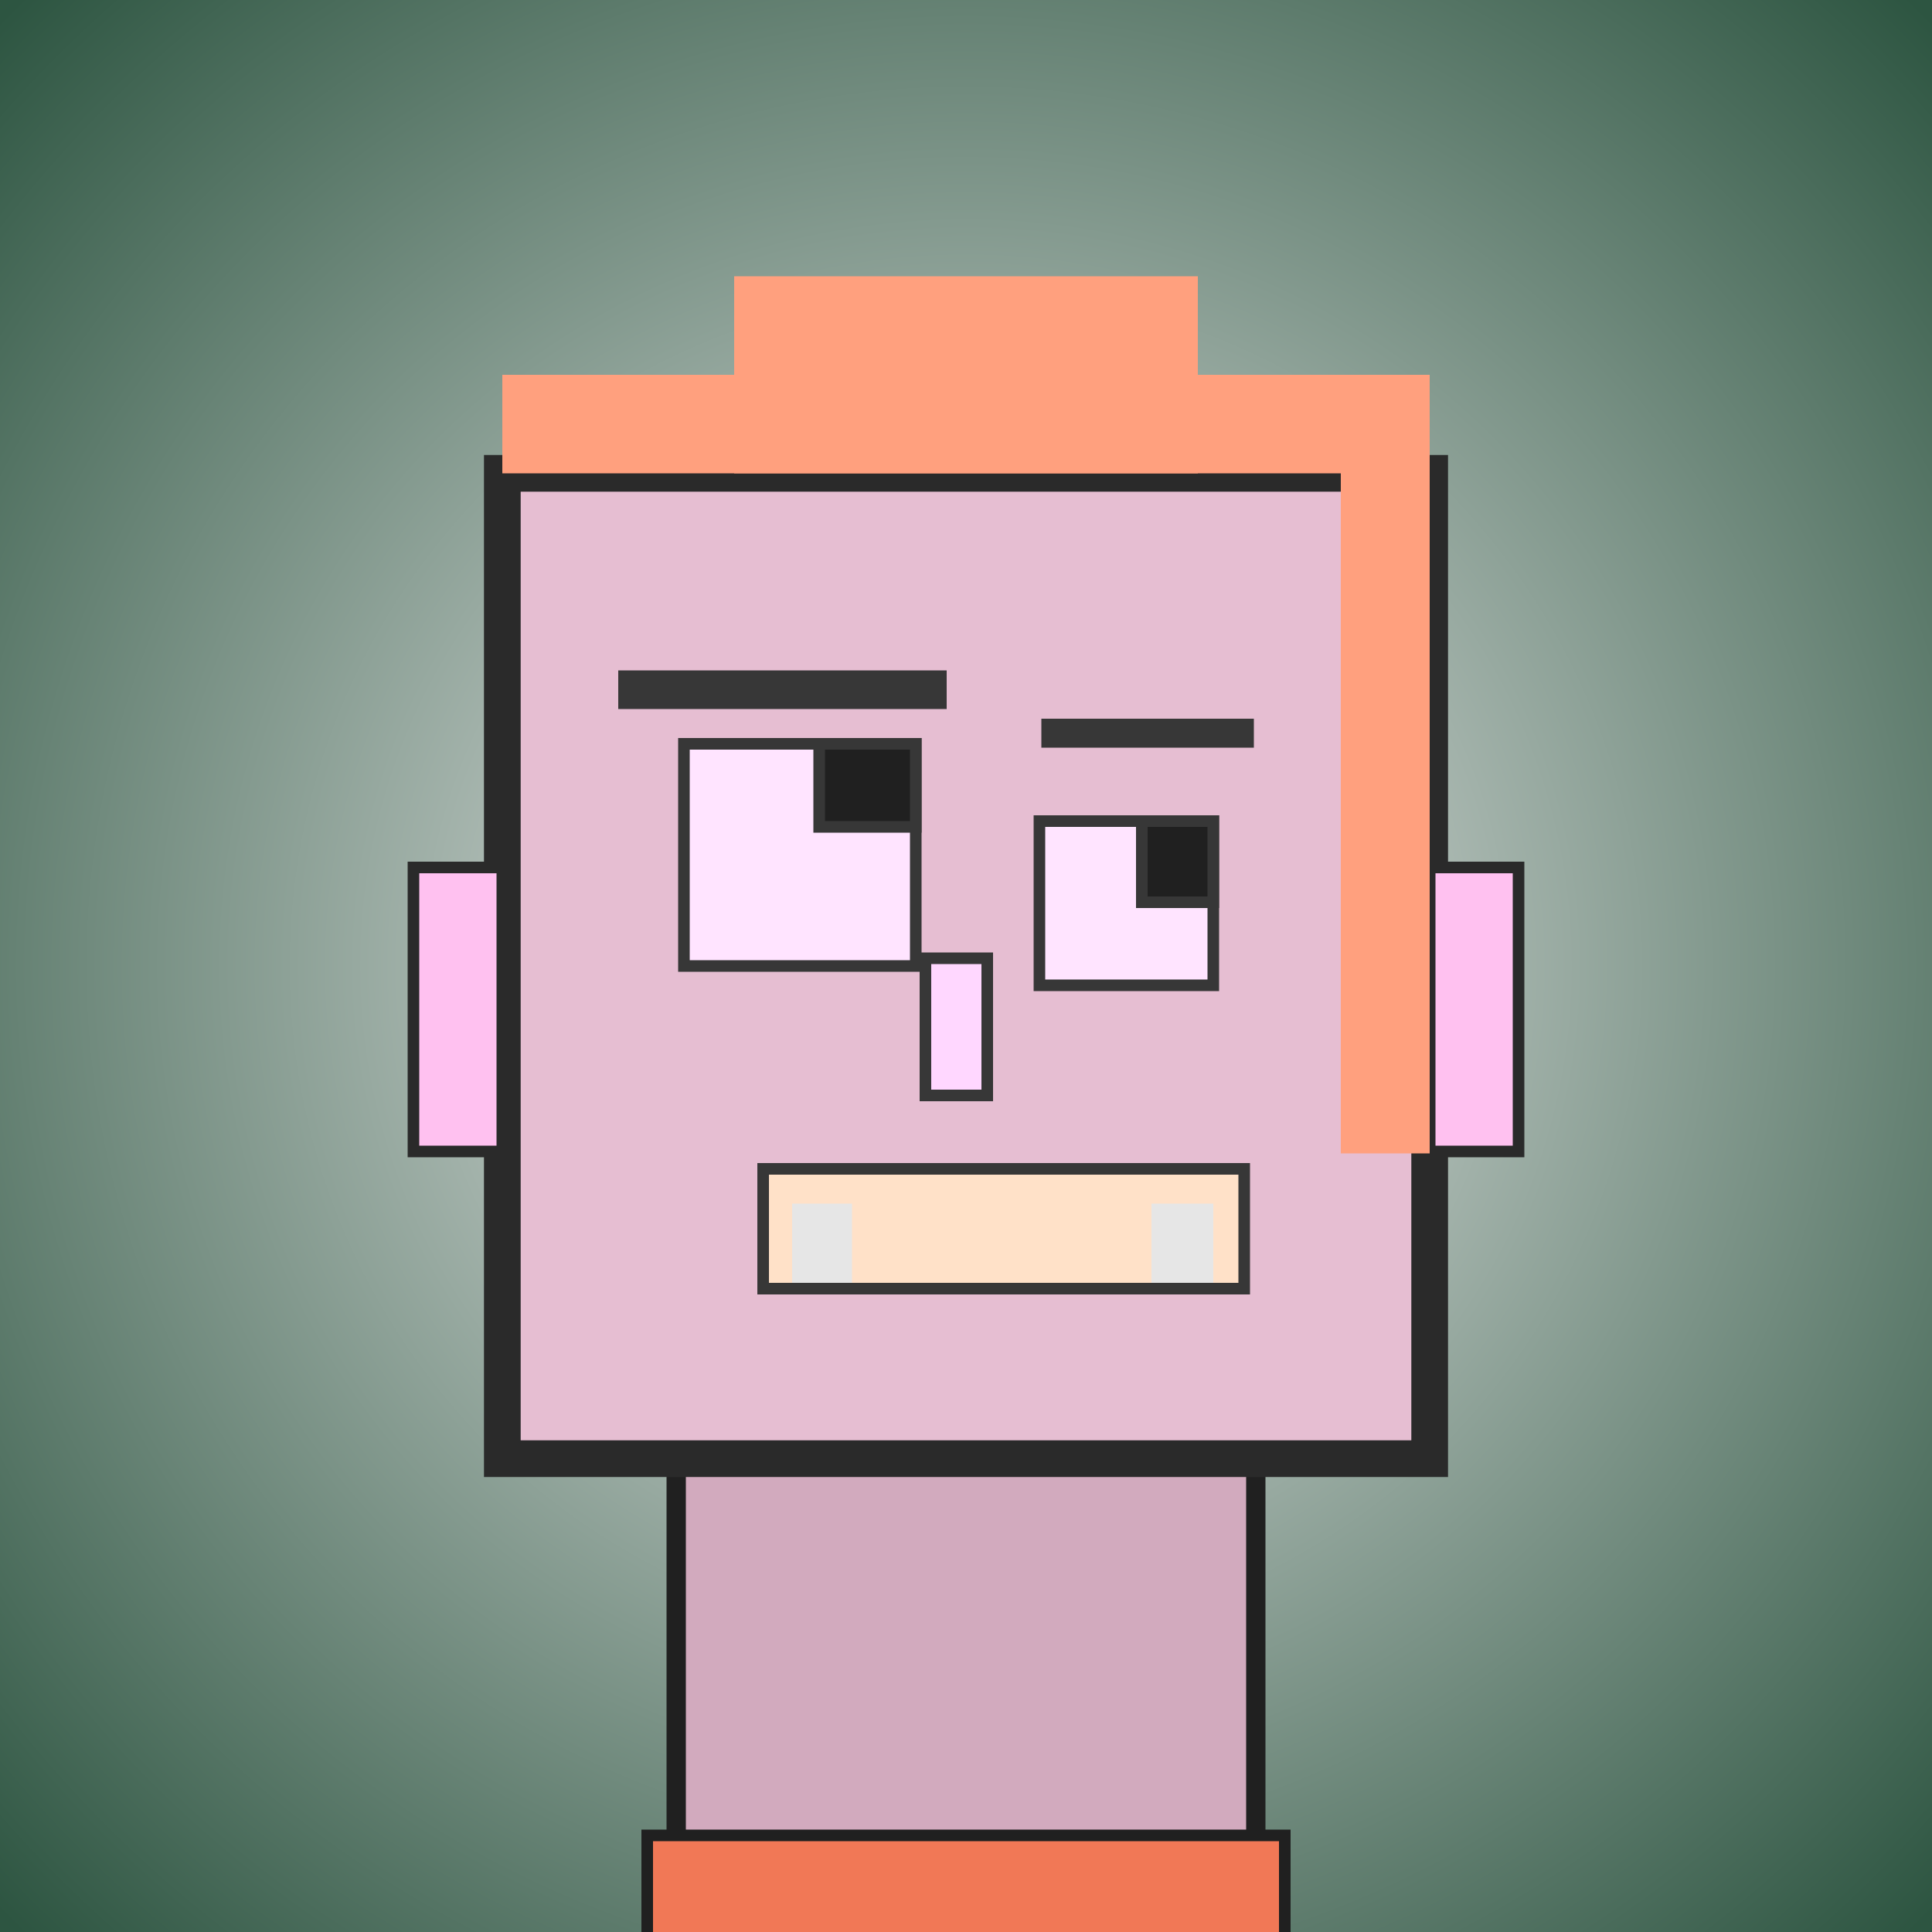 <?xml version="1.0" encoding="utf-8"?><svg viewBox="0 0 1000 1000" xmlns="http://www.w3.org/2000/svg"><rect x="0" y="0" width="1000" height="1000" fill="#808080" stroke="none"/><defs><radialGradient gradientUnits="userSpaceOnUse" cx="500" cy="500" r="700" id="bkStyle"><stop offset="0" style="stop-color: #eeeeee"/><stop offset="1" style="stop-color: rgb(45, 85, 65)"/></radialGradient></defs><rect id="background" width="1000" height="1000"  style="fill: url(#bkStyle);" onclick="background.style.fill='rgba(0,0,0,0)'"/><rect x="350" y="755" width="300" height="255" style="fill: rgb(210, 170, 190); stroke-width: 10px; stroke: rgb(32, 32, 32);"/><rect x="260" y="245" width="480" height="510" style="fill: rgb(230, 190, 210); stroke-width: 19px; stroke: rgb(42, 42, 42);"/><rect x="354" y="385" width="120" height="115" style="fill: rgb(259, 228, 302); stroke-width: 6px; stroke: rgb(55, 55, 55);"/><rect x="538" y="425" width="90" height="85" style="fill: rgb(259, 228, 302); stroke-width: 6px; stroke: rgb(55, 55, 55);"/><rect x="424" y="385" width="50" height="43" style="fill: rgb(32,32,32); stroke-width: 6px; stroke: rgb(55,55,55);"/><rect x="591" y="425" width="37" height="42" style="fill: rgb(32,32,32); stroke-width: 6px; stroke: rgb(55,55,55);"/><rect x="479" y="496" width="32" height="71" style="fill: rgb(291, 215, 280); stroke-width: 6px; stroke: rgb(55, 55, 55);"/><rect x="214" y="449" width="46" height="147" style="fill: rgb(323, 193, 240); stroke-width: 6px; stroke: rgb(42, 42, 42);"/><rect x="740" y="449" width="46" height="147" style="fill: rgb(323, 193, 240); stroke-width: 6px; stroke: rgb(42, 42, 42);"/><rect x="320" y="347" width="170" height="20" style="fill: rgb(55, 55, 55); stroke-width: 0px; stroke: rgb(0, 0, 0);"/><rect x="539" y="372" width="110" height="15" style="fill: rgb(55, 55, 55); stroke-width: 0px; stroke: rgb(0, 0, 0);"/><rect x="395" y="605" width="249" height="62" style="fill: rgb(346, 225, 200); stroke-width: 6px; stroke: rgb(55, 55, 55);"/><rect x="410" y="623" width="218" height="41" style="fill: rgb(230, 230, 230); stroke-width: 0px; stroke: rgb(0, 0, 0);"/><rect x="441" y="610" width="155" height="54" style="fill: rgb(346, 225, 200); stroke-width: 0px; stroke: rgb(0, 0, 0);"/><rect x="260" y="194" width="480" height="51" style="fill: rgb(281, 160, 126); stroke-width: 0px; stroke: rgb(0, 0, 0);"/><rect x="380" y="143" width="240" height="102" style="fill: rgb(281, 160, 126); stroke-width: 0px; stroke: rgb(0, 0, 0);"/><rect x="694" y="243" width="46" height="354" style="fill: rgb(281, 160, 126); stroke-width: 0px; stroke: rgb(0, 0, 0);"/><rect x="335" y="950" width="330" height="62" style="fill: rgb(241, 120, 86); stroke-width: 6px; stroke: rgb(32, 32, 32);"/></svg>